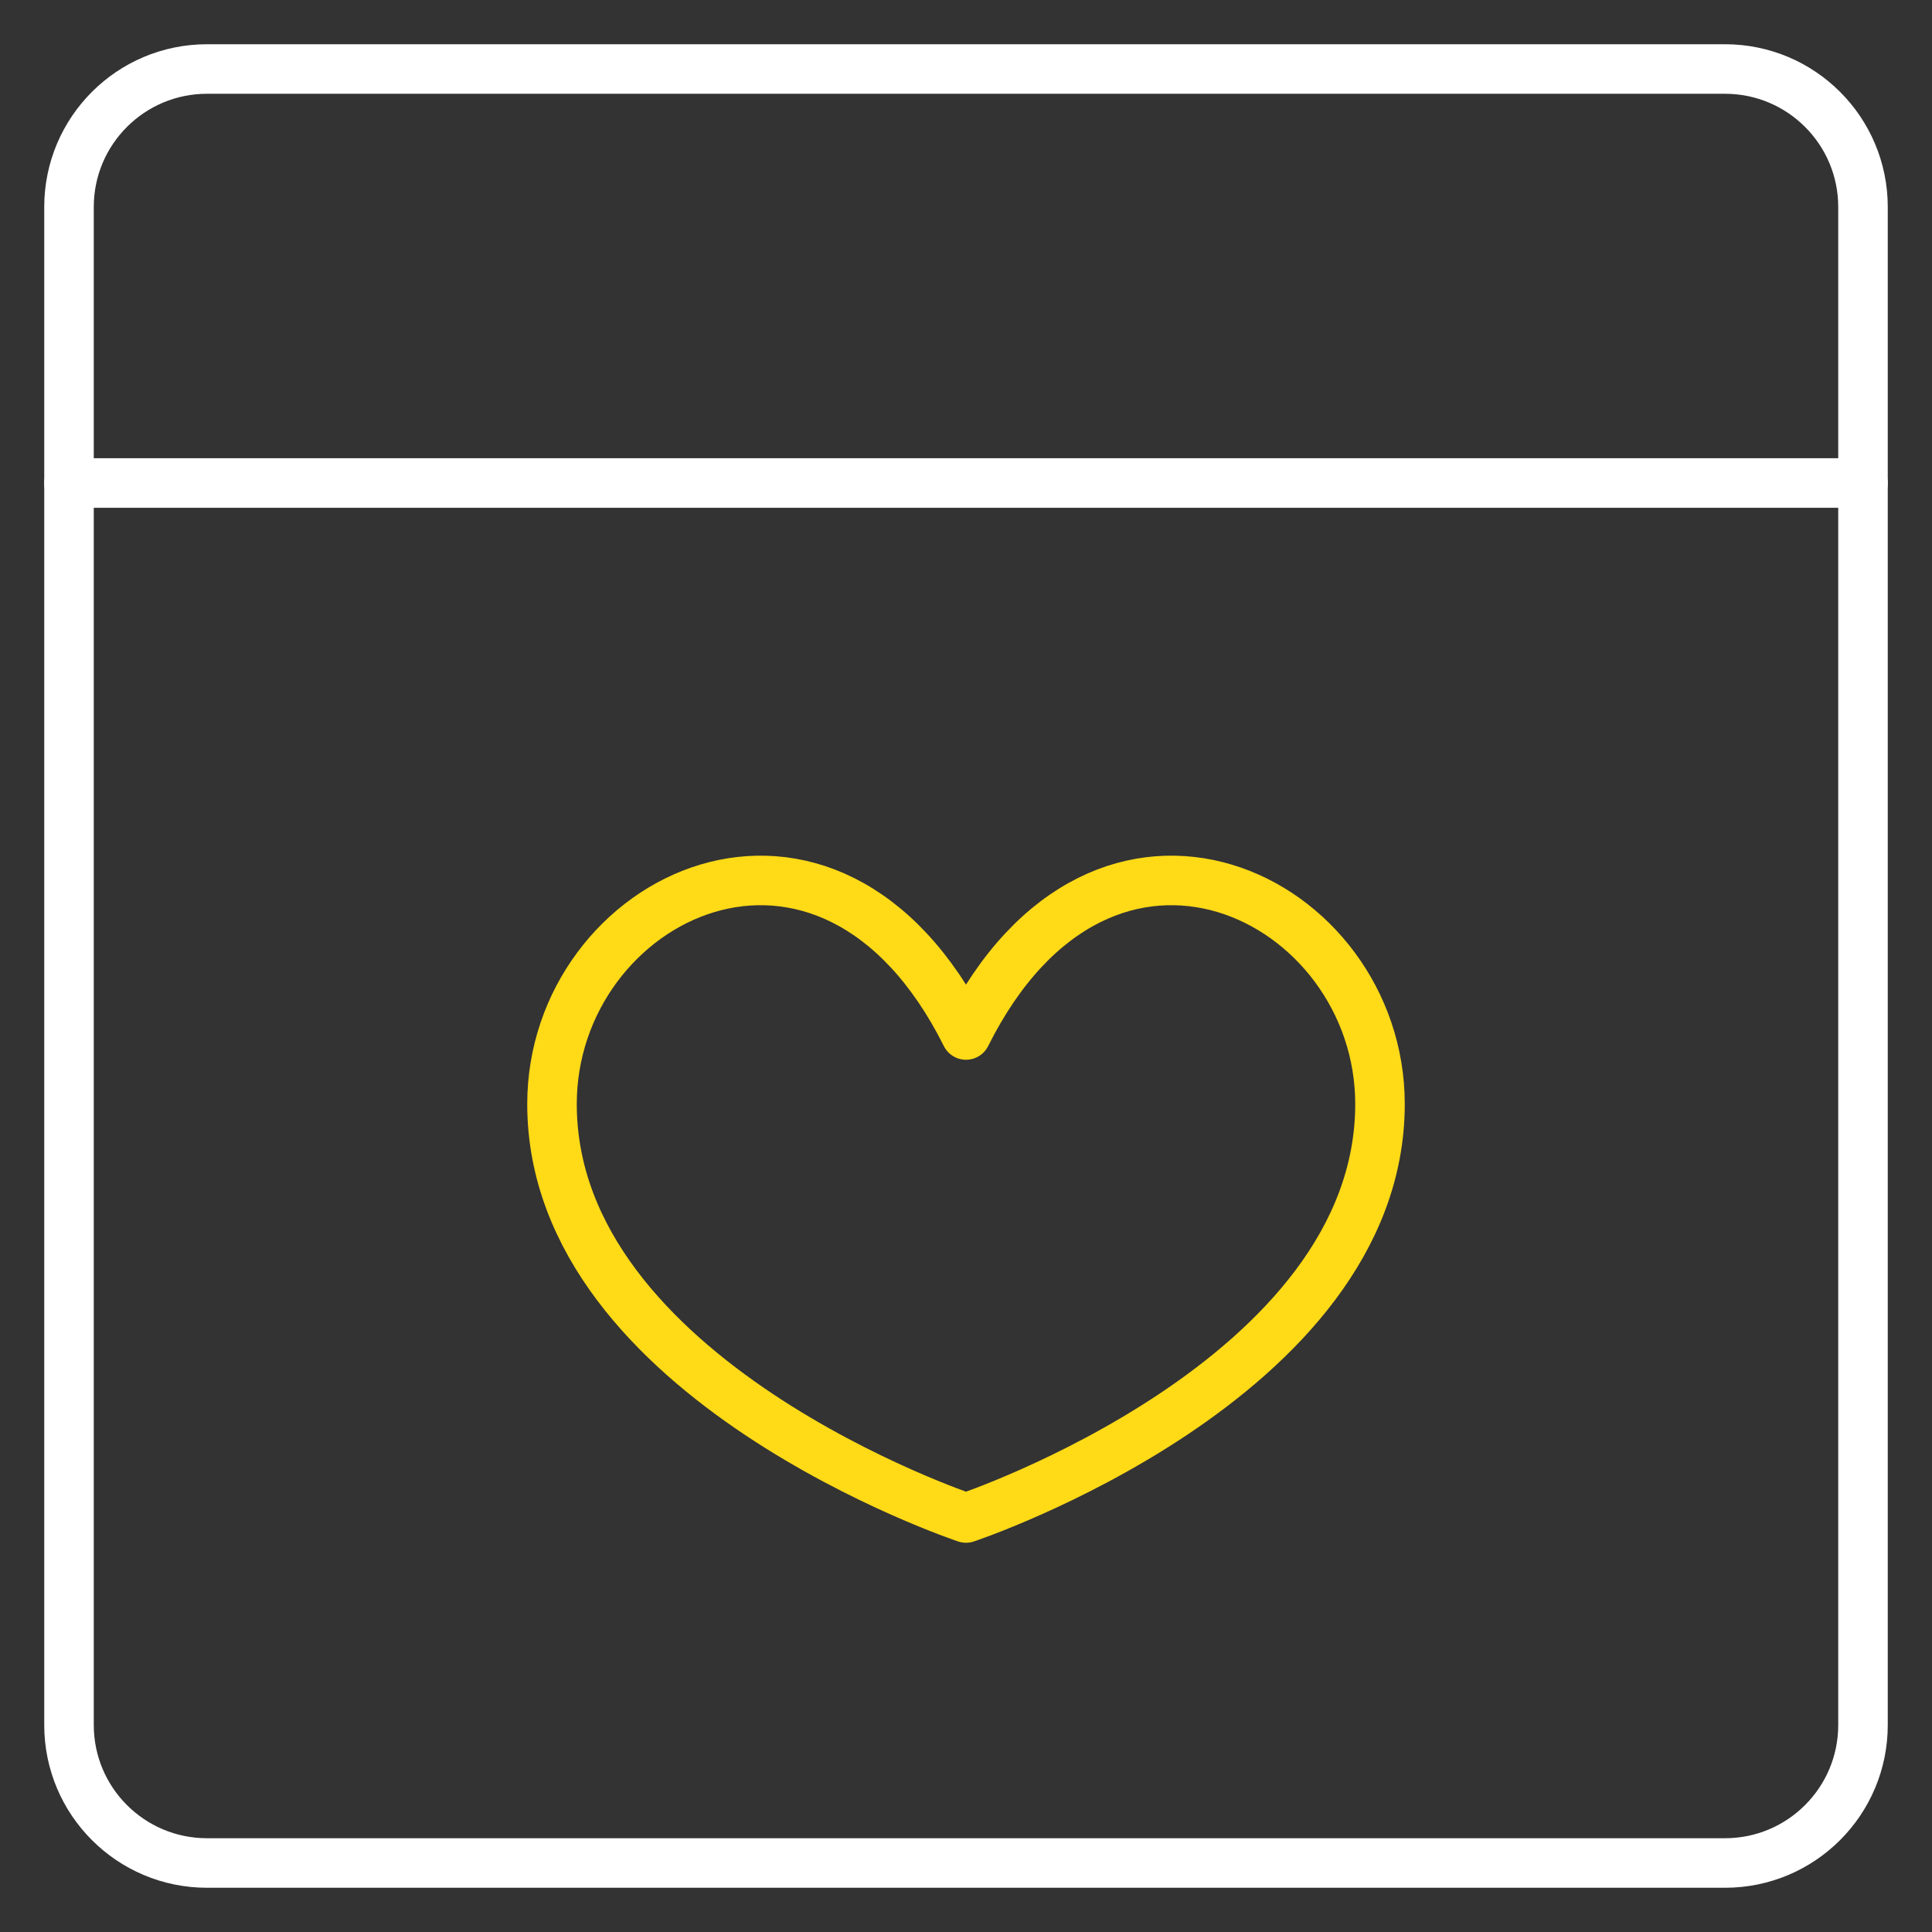 <svg width="78" height="78" viewBox="0 0 78 78" fill="none" xmlns="http://www.w3.org/2000/svg">
<rect x="0" y="0" width="78" height="78" fill="#333333" stroke="none"/>
<path d="M69.643 2.786H8.357C5.28 2.786 2.786 5.28 2.786 8.357V69.643C2.786 72.72 5.28 75.214 8.357 75.214H69.643C72.72 75.214 75.214 72.72 75.214 69.643V8.357C75.214 5.28 72.72 2.786 69.643 2.786Z" stroke="white" stroke-width="2" stroke-linecap="round" stroke-linejoin="round"/>
<path d="M2.786 19.5H75.214" stroke="white" stroke-width="2" stroke-linecap="round" stroke-linejoin="round"/>
<path d="M39 41.785C44.571 30.643 55.714 36.214 55.714 44.571C55.714 55.714 39 61.285 39 61.285C39 61.285 22.286 55.714 22.286 44.571C22.286 36.214 33.428 30.643 39 41.785Z" stroke="#FFDA17" stroke-width="2" stroke-linecap="round" stroke-linejoin="round"/>
</svg>
